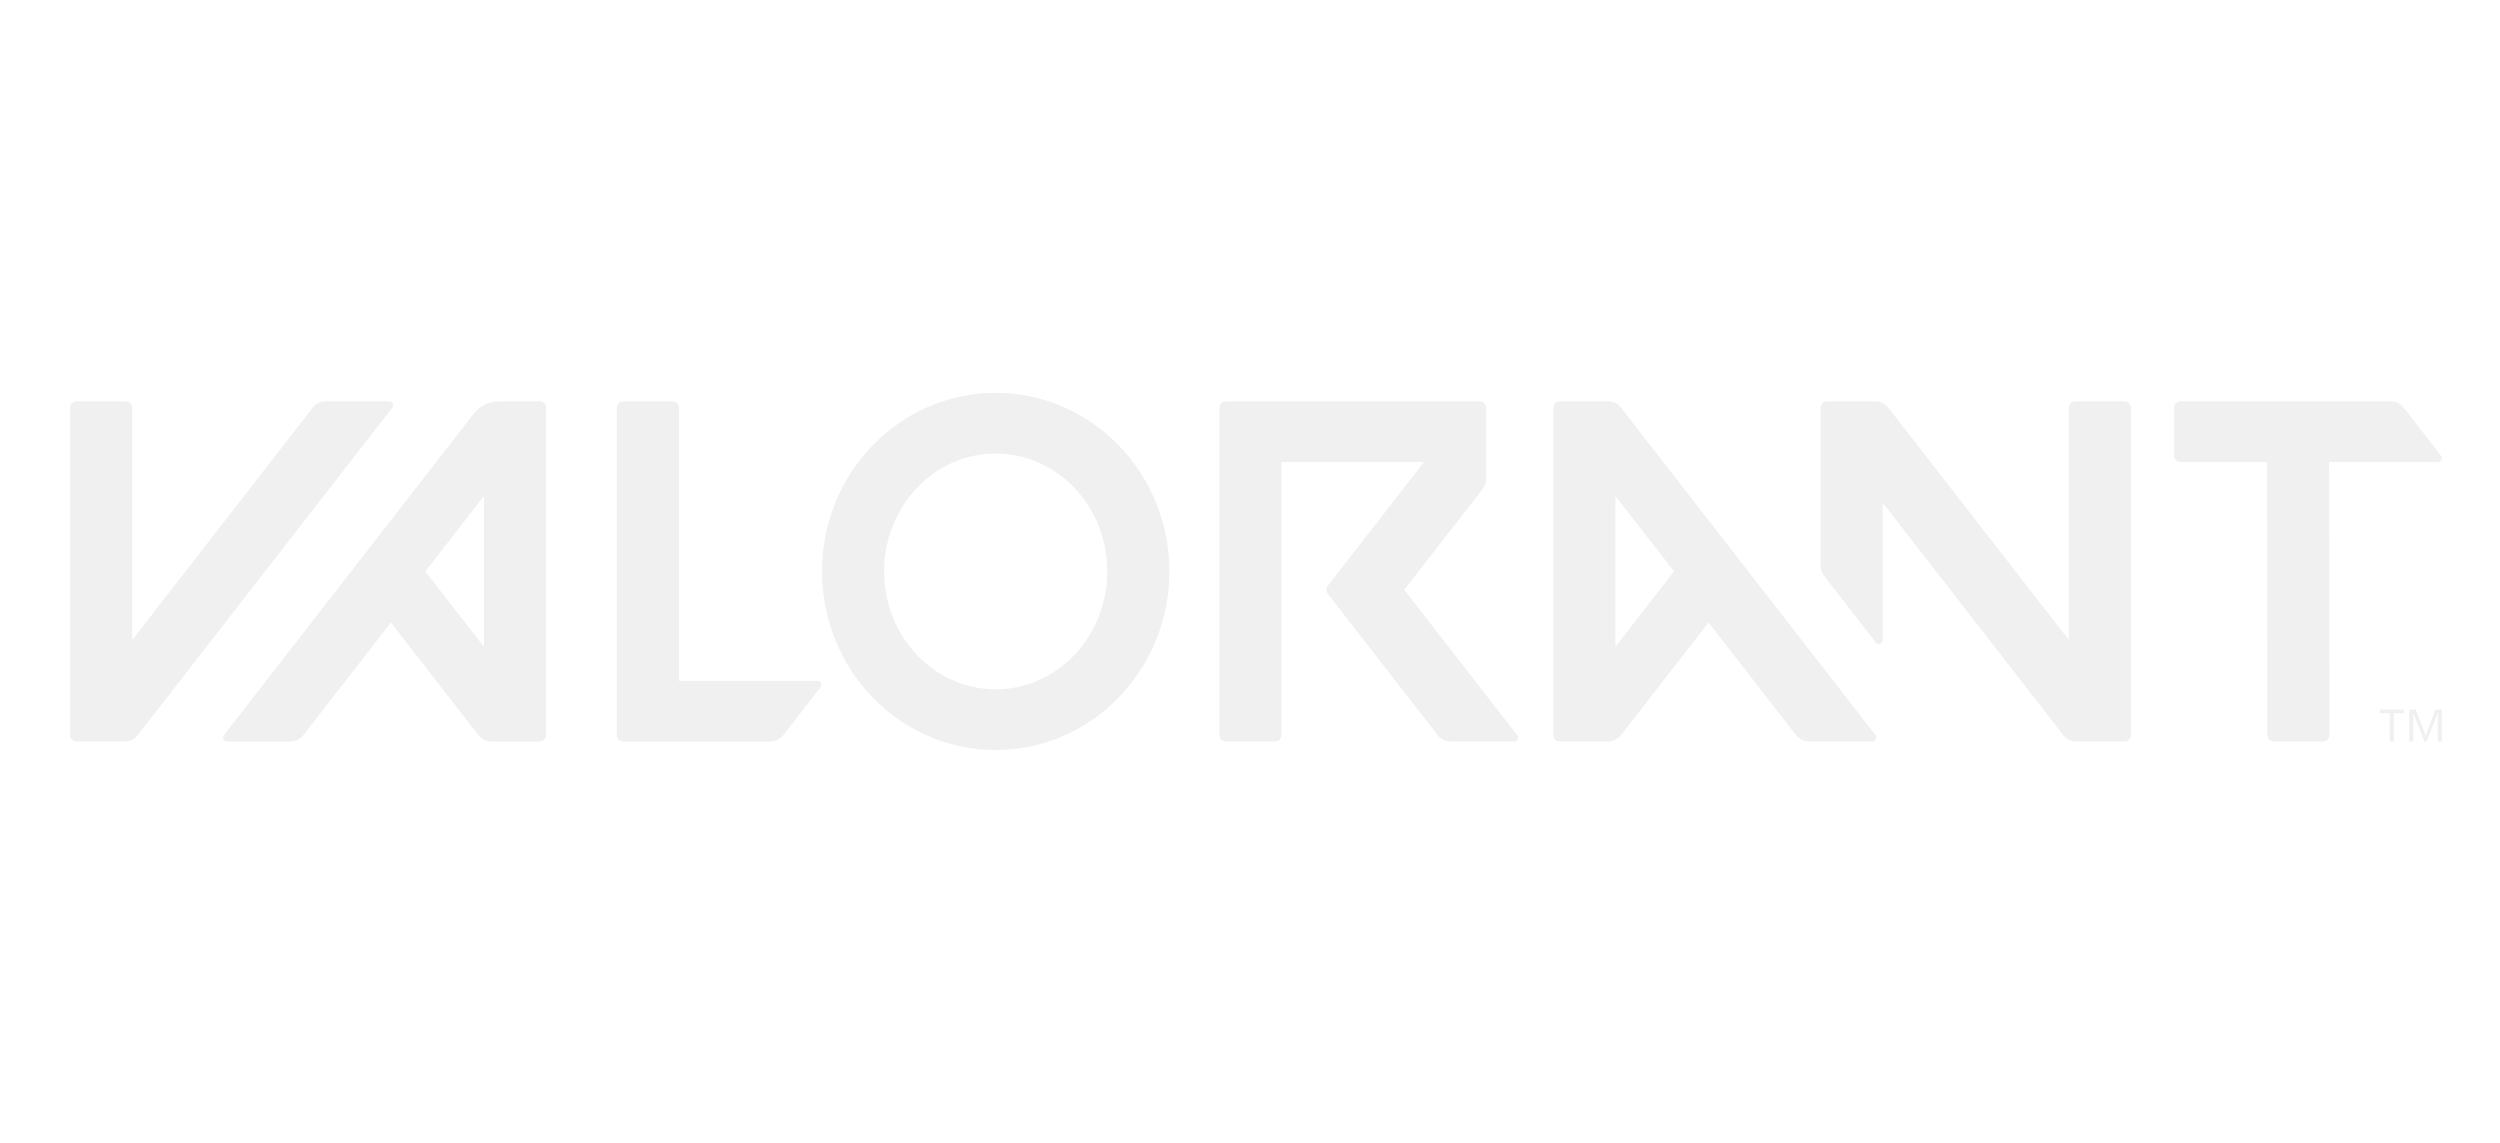 <svg width="210" height="96" viewBox="0 0 210 96" fill="none" xmlns="http://www.w3.org/2000/svg">
<g clip-path="url(#clip0)">
<g filter="url(#filter0_d)">
<path fill-rule="evenodd" clip-rule="evenodd" d="M69.049 48C69.049 39.715 75.58 33 83.638 33C91.694 33 98.228 39.715 98.228 48C98.228 56.282 91.697 63 83.638 63C75.58 63 69.049 56.285 69.049 48ZM74.266 48C74.266 53.468 78.461 57.903 83.638 57.903C88.812 57.903 93.008 53.468 93.011 48C93.011 42.532 88.815 38.097 83.638 38.097C78.461 38.097 74.266 42.532 74.266 48ZM11.572 61.753L32.949 34.253C33.118 34.037 32.967 33.714 32.696 33.714H27.349C26.93 33.714 26.532 33.91 26.269 34.246L11.106 53.754V34.25C11.106 33.955 10.871 33.714 10.584 33.714H6.41C6.123 33.714 5.889 33.955 5.889 34.25V61.747C5.889 62.042 6.123 62.283 6.41 62.283H10.492C10.911 62.286 11.309 62.09 11.572 61.753ZM183.145 38.811H190.432L190.456 61.75C190.456 62.045 190.691 62.286 190.978 62.286L195.152 62.283C195.439 62.283 195.673 62.042 195.673 61.747L195.649 38.811H204.787C205.055 38.811 205.207 38.491 205.04 38.272L201.912 34.246C201.649 33.91 201.255 33.714 200.832 33.714H183.145C182.858 33.714 182.623 33.955 182.623 34.25V38.272C182.623 38.57 182.858 38.811 183.145 38.811ZM32.835 52.295L25.483 61.753C25.223 62.09 24.825 62.286 24.409 62.286H19.062C18.791 62.286 18.64 61.963 18.809 61.747L39.77 34.779C40.294 34.107 41.087 33.714 41.927 33.714H45.348C45.635 33.714 45.87 33.955 45.87 34.25V61.75C45.87 62.045 45.635 62.286 45.348 62.286H41.266C40.847 62.286 40.449 62.09 40.187 61.753L32.835 52.295ZM35.728 47.997L40.652 54.331V41.663L35.728 47.997ZM136.167 34.246C135.904 33.91 135.509 33.714 135.087 33.714H131.002C130.715 33.714 130.481 33.955 130.481 34.25V61.747C130.481 62.042 130.715 62.283 131.002 62.283H135.084C135.503 62.283 135.901 62.087 136.164 61.75L143.516 52.292L150.868 61.75C151.13 62.087 151.525 62.283 151.944 62.283H157.291C157.559 62.286 157.707 61.963 157.541 61.747L136.167 34.246ZM140.619 47.997L135.695 54.331V41.663L140.619 47.997ZM173.781 34.25V53.754L158.617 34.246C158.355 33.91 157.957 33.714 157.541 33.714H153.453C153.166 33.714 152.931 33.955 152.931 34.25V47.502C152.931 47.822 153.039 48.136 153.234 48.387L157.575 53.973C157.766 54.217 158.148 54.077 158.148 53.767V42.237L173.315 61.75C173.577 62.087 173.972 62.283 174.395 62.283H178.477C178.764 62.283 178.998 62.042 178.998 61.747V34.25C178.998 33.955 178.764 33.714 178.477 33.714H174.302C174.015 33.714 173.781 33.955 173.781 34.25ZM124.834 34.25V40.21C124.834 40.533 124.73 40.844 124.532 41.095L117.954 49.541L127.438 61.744C127.608 61.963 127.457 62.283 127.188 62.283H121.842C121.422 62.283 121.024 62.087 120.762 61.75L111.534 49.878C111.383 49.681 111.383 49.402 111.534 49.209L119.614 38.814H107.647V61.747C107.647 62.042 107.412 62.283 107.126 62.283H102.951C102.664 62.283 102.43 62.042 102.43 61.747V34.25C102.43 33.955 102.664 33.714 102.951 33.714H124.313C124.6 33.714 124.834 33.955 124.834 34.25ZM52.333 62.286H64.717C65.137 62.286 65.534 62.09 65.797 61.753L68.925 57.728C69.095 57.513 68.944 57.189 68.672 57.189H57.029V34.25C57.029 33.955 56.794 33.714 56.507 33.714H52.333C52.046 33.714 51.812 33.955 51.812 34.25V61.747C51.809 62.045 52.043 62.286 52.333 62.286ZM199.897 59.901H200.742H200.745V62.283H201.079V59.901H201.924V59.609H199.897V59.901ZM202.92 59.609H202.384V62.286H202.717V59.923H202.729L203.652 62.286H203.84L204.762 59.923H204.775V62.286H205.111V59.609H204.574L203.76 61.779L202.92 59.609Z" fill="#F0F0F0"/>
</g>
</g>
<defs>
<filter id="filter0_d" x="-27" y="0" width="265" height="96" filterUnits="userSpaceOnUse" color-interpolation-filters="sRGB">
<feFlood flood-opacity="0" result="BackgroundImageFix"/>
<feColorMatrix in="SourceAlpha" type="matrix" values="0 0 0 0 0 0 0 0 0 0 0 0 0 0 0 0 0 0 127 0"/>
<feOffset/>
<feGaussianBlur stdDeviation="14"/>
<feColorMatrix type="matrix" values="0 0 0 0 0 0 0 0 0 0 0 0 0 0 0 0 0 0 0.15 0"/>
<feBlend mode="normal" in2="BackgroundImageFix" result="effect1_dropShadow"/>
<feBlend mode="normal" in="SourceGraphic" in2="effect1_dropShadow" result="shape"/>
</filter>
<clipPath id="clip0">
<rect width="210" height="96" fill="white"/>
</clipPath>
</defs>
</svg>
